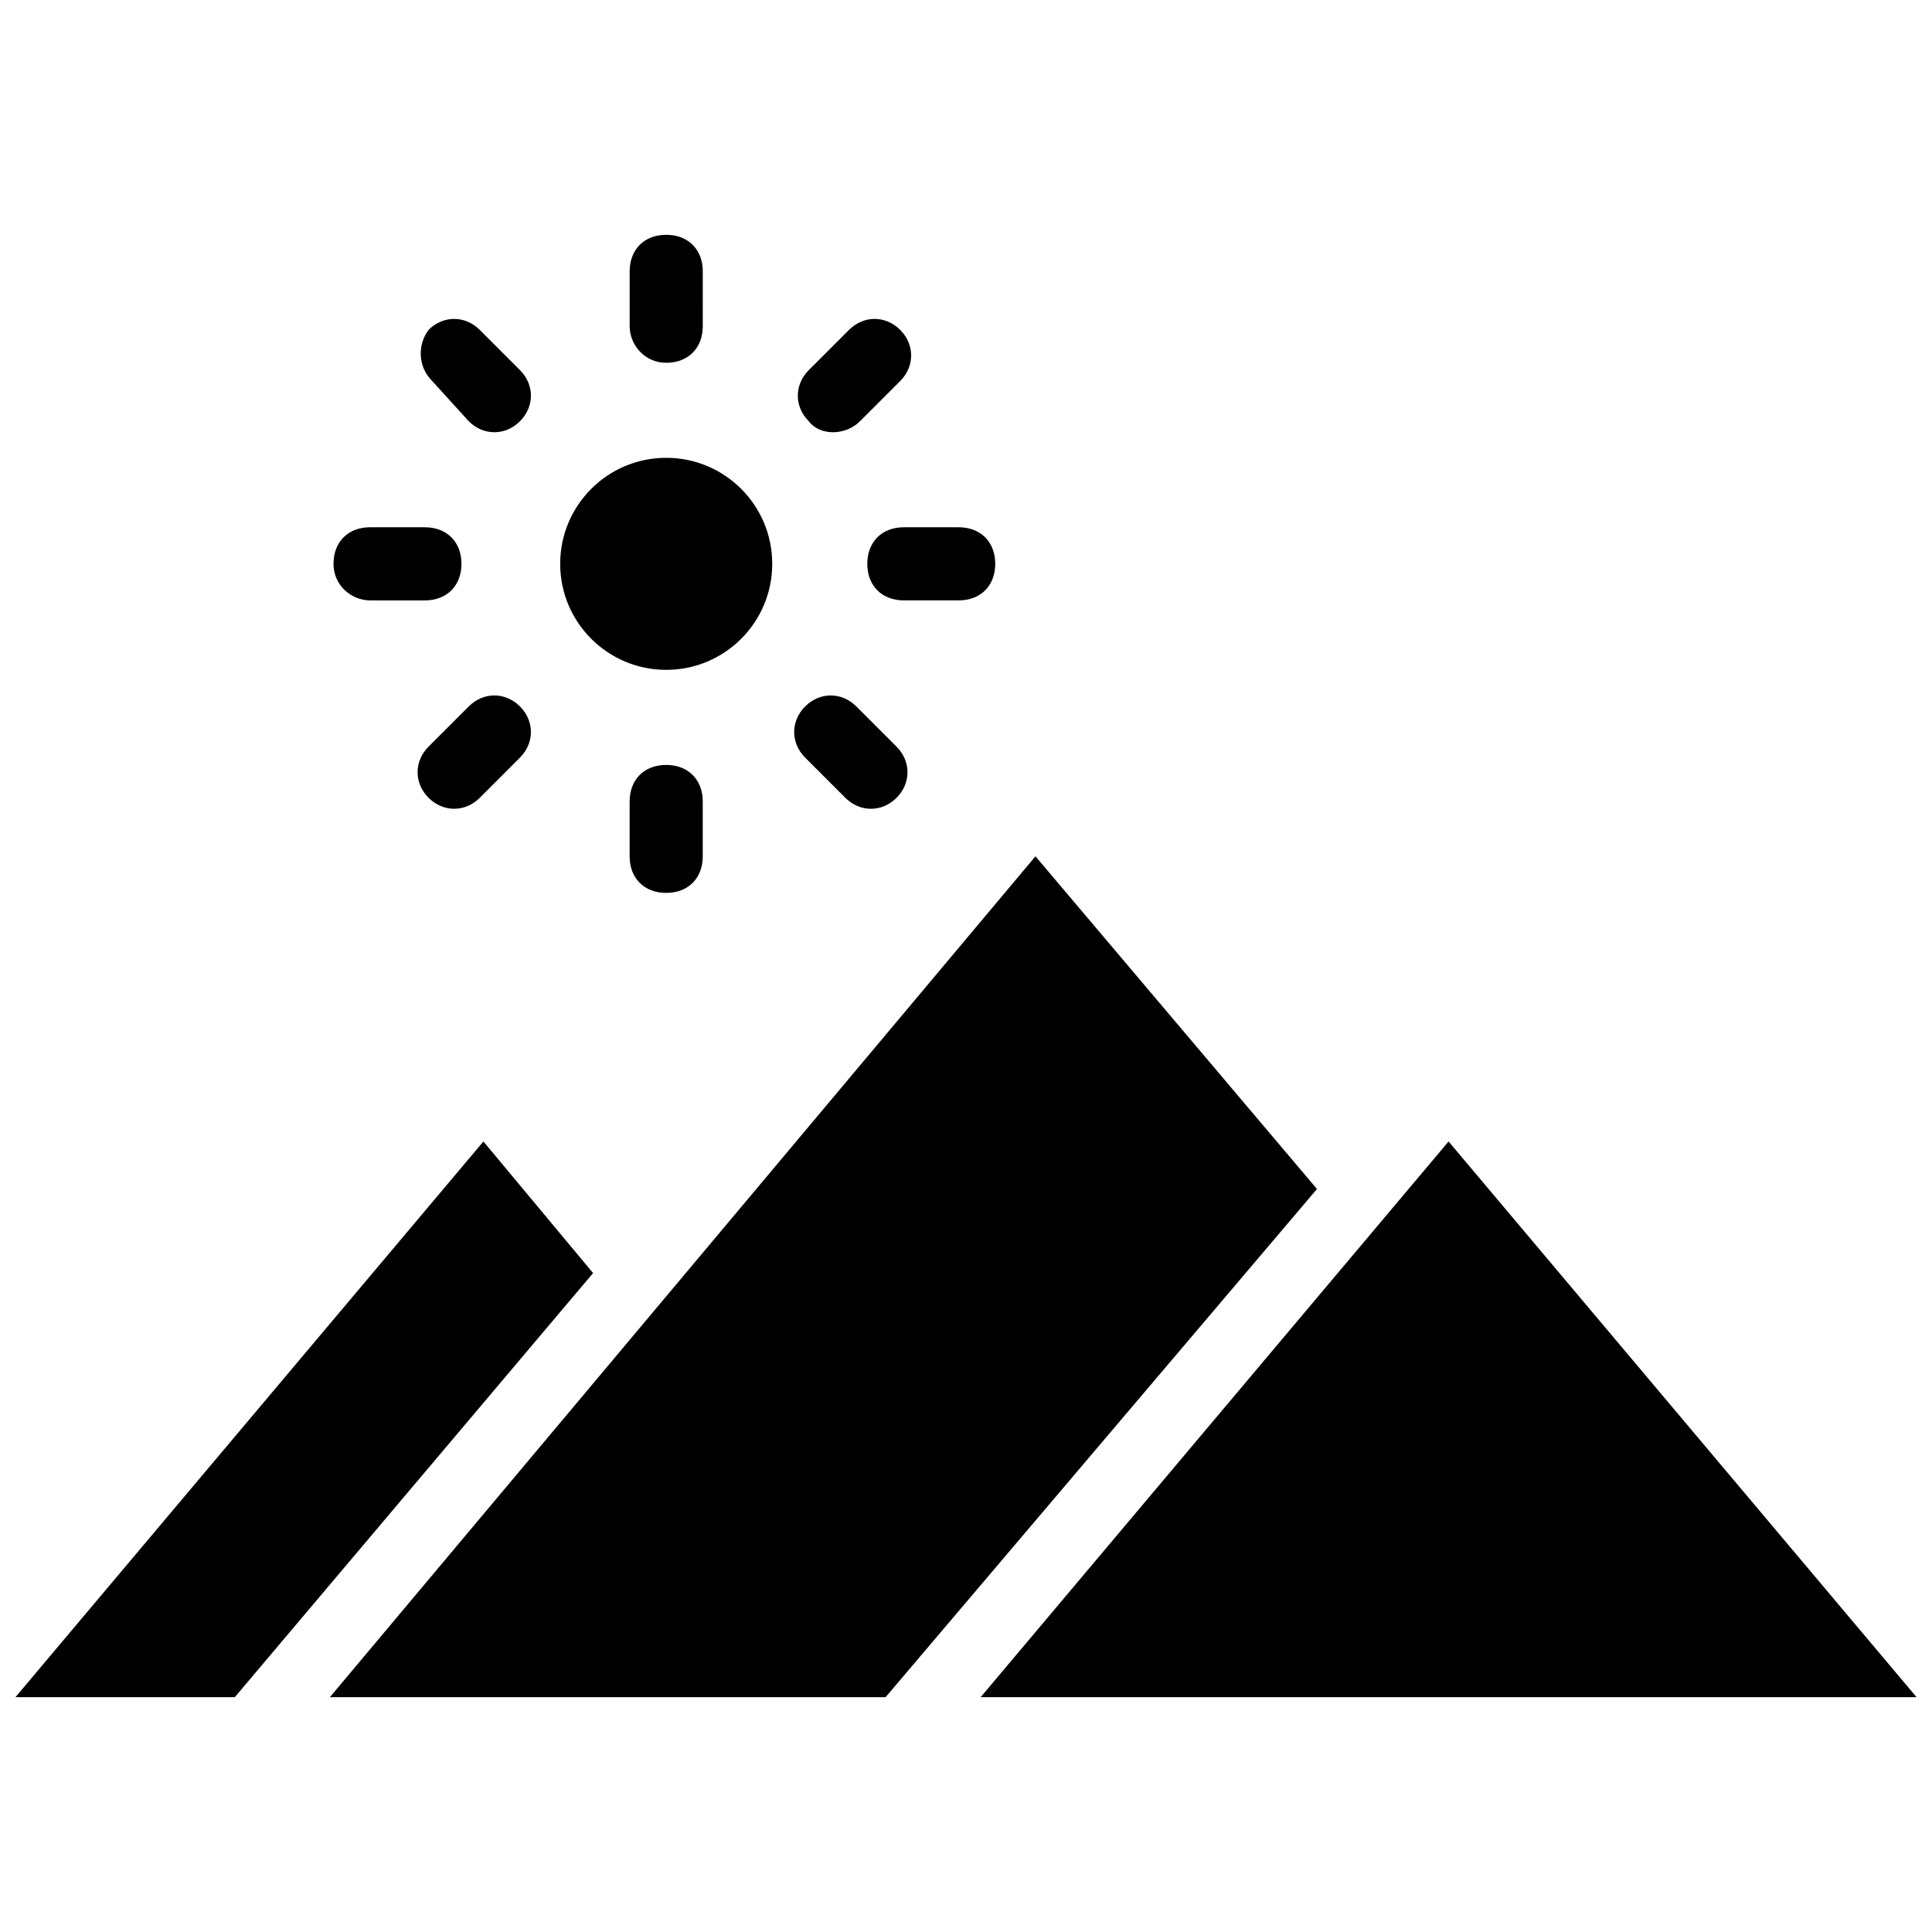 <?xml version="1.0" encoding="UTF-8"?>
<!-- Uploaded to: ICON Repo, www.svgrepo.com, Generator: ICON Repo Mixer Tools -->
<svg width="800px" height="800px" version="1.1" viewBox="144 144 512 512" xmlns="http://www.w3.org/2000/svg">
 <defs>
  <clipPath id="b">
   <path d="m403 446h248.9v148h-248.9z"/>
  </clipPath>
  <clipPath id="a">
   <path d="m148.09 446h153.91v148h-153.91z"/>
  </clipPath>
 </defs>
 <path d="m348.65 293.42c0 15.52-12.578 28.098-28.098 28.098-15.516 0-28.098-12.578-28.098-28.098 0-15.516 12.582-28.094 28.098-28.094 15.52 0 28.098 12.578 28.098 28.094"/>
 <path d="m320.55 240.14c5.812 0 9.688-3.875 9.688-9.688l0.004-14.535c0-5.812-3.875-9.688-9.688-9.688s-9.688 3.875-9.688 9.688v14.531c-0.004 4.848 3.871 9.691 9.684 9.691z"/>
 <path d="m310.86 356.4v14.535c0 5.812 3.875 9.688 9.688 9.688s9.688-3.875 9.688-9.688v-14.531c0-5.812-3.875-9.688-9.688-9.688-5.812-0.004-9.688 3.871-9.688 9.684z"/>
 <path d="m371.9 255.64 10.656-10.656c3.875-3.875 3.875-9.688 0-13.562s-9.688-3.875-13.562 0l-10.656 10.656c-3.875 3.875-3.875 9.688 0 13.562 2.902 3.875 9.688 3.875 13.562 0z"/>
 <path d="m268.23 331.21-10.656 10.656c-3.875 3.875-3.875 9.688 0 13.562s9.688 3.875 13.562 0l10.656-10.656c3.875-3.875 3.875-9.688 0-13.562-3.875-3.879-9.688-3.879-13.562 0z"/>
 <path d="m373.84 293.42c0 5.812 3.875 9.688 9.688 9.688h14.531c5.812 0 9.688-3.875 9.688-9.688s-3.875-9.688-9.688-9.688h-14.531c-5.812 0-9.688 3.875-9.688 9.688z"/>
 <path d="m242.07 303.11h14.531c5.812 0 9.688-3.875 9.688-9.688s-3.875-9.688-9.688-9.688l-14.531-0.004c-5.812 0-9.688 3.875-9.688 9.688 0 5.816 4.844 9.691 9.688 9.691z"/>
 <path d="m368.03 355.43c3.875 3.875 9.688 3.875 13.562 0s3.875-9.688 0-13.562l-10.656-10.656c-3.875-3.875-9.688-3.875-13.562 0s-3.875 9.688 0 13.562z"/>
 <path d="m268.23 255.64c3.875 3.875 9.688 3.875 13.562 0s3.875-9.688 0-13.562l-10.656-10.656c-3.875-3.875-9.688-3.875-13.562 0-2.91 3.875-2.91 9.688 0.965 13.562z"/>
 <g clip-path="url(#b)">
  <path d="m527.89 446.5-124.01 147.27h248.03z"/>
 </g>
 <g clip-path="url(#a)">
  <path d="m272.11 446.5-124.02 147.27h58.133l94.949-112.39z"/>
 </g>
 <path d="m418.41 370.93-186.99 222.84h147.27l114.32-134.67z"/>
</svg>
